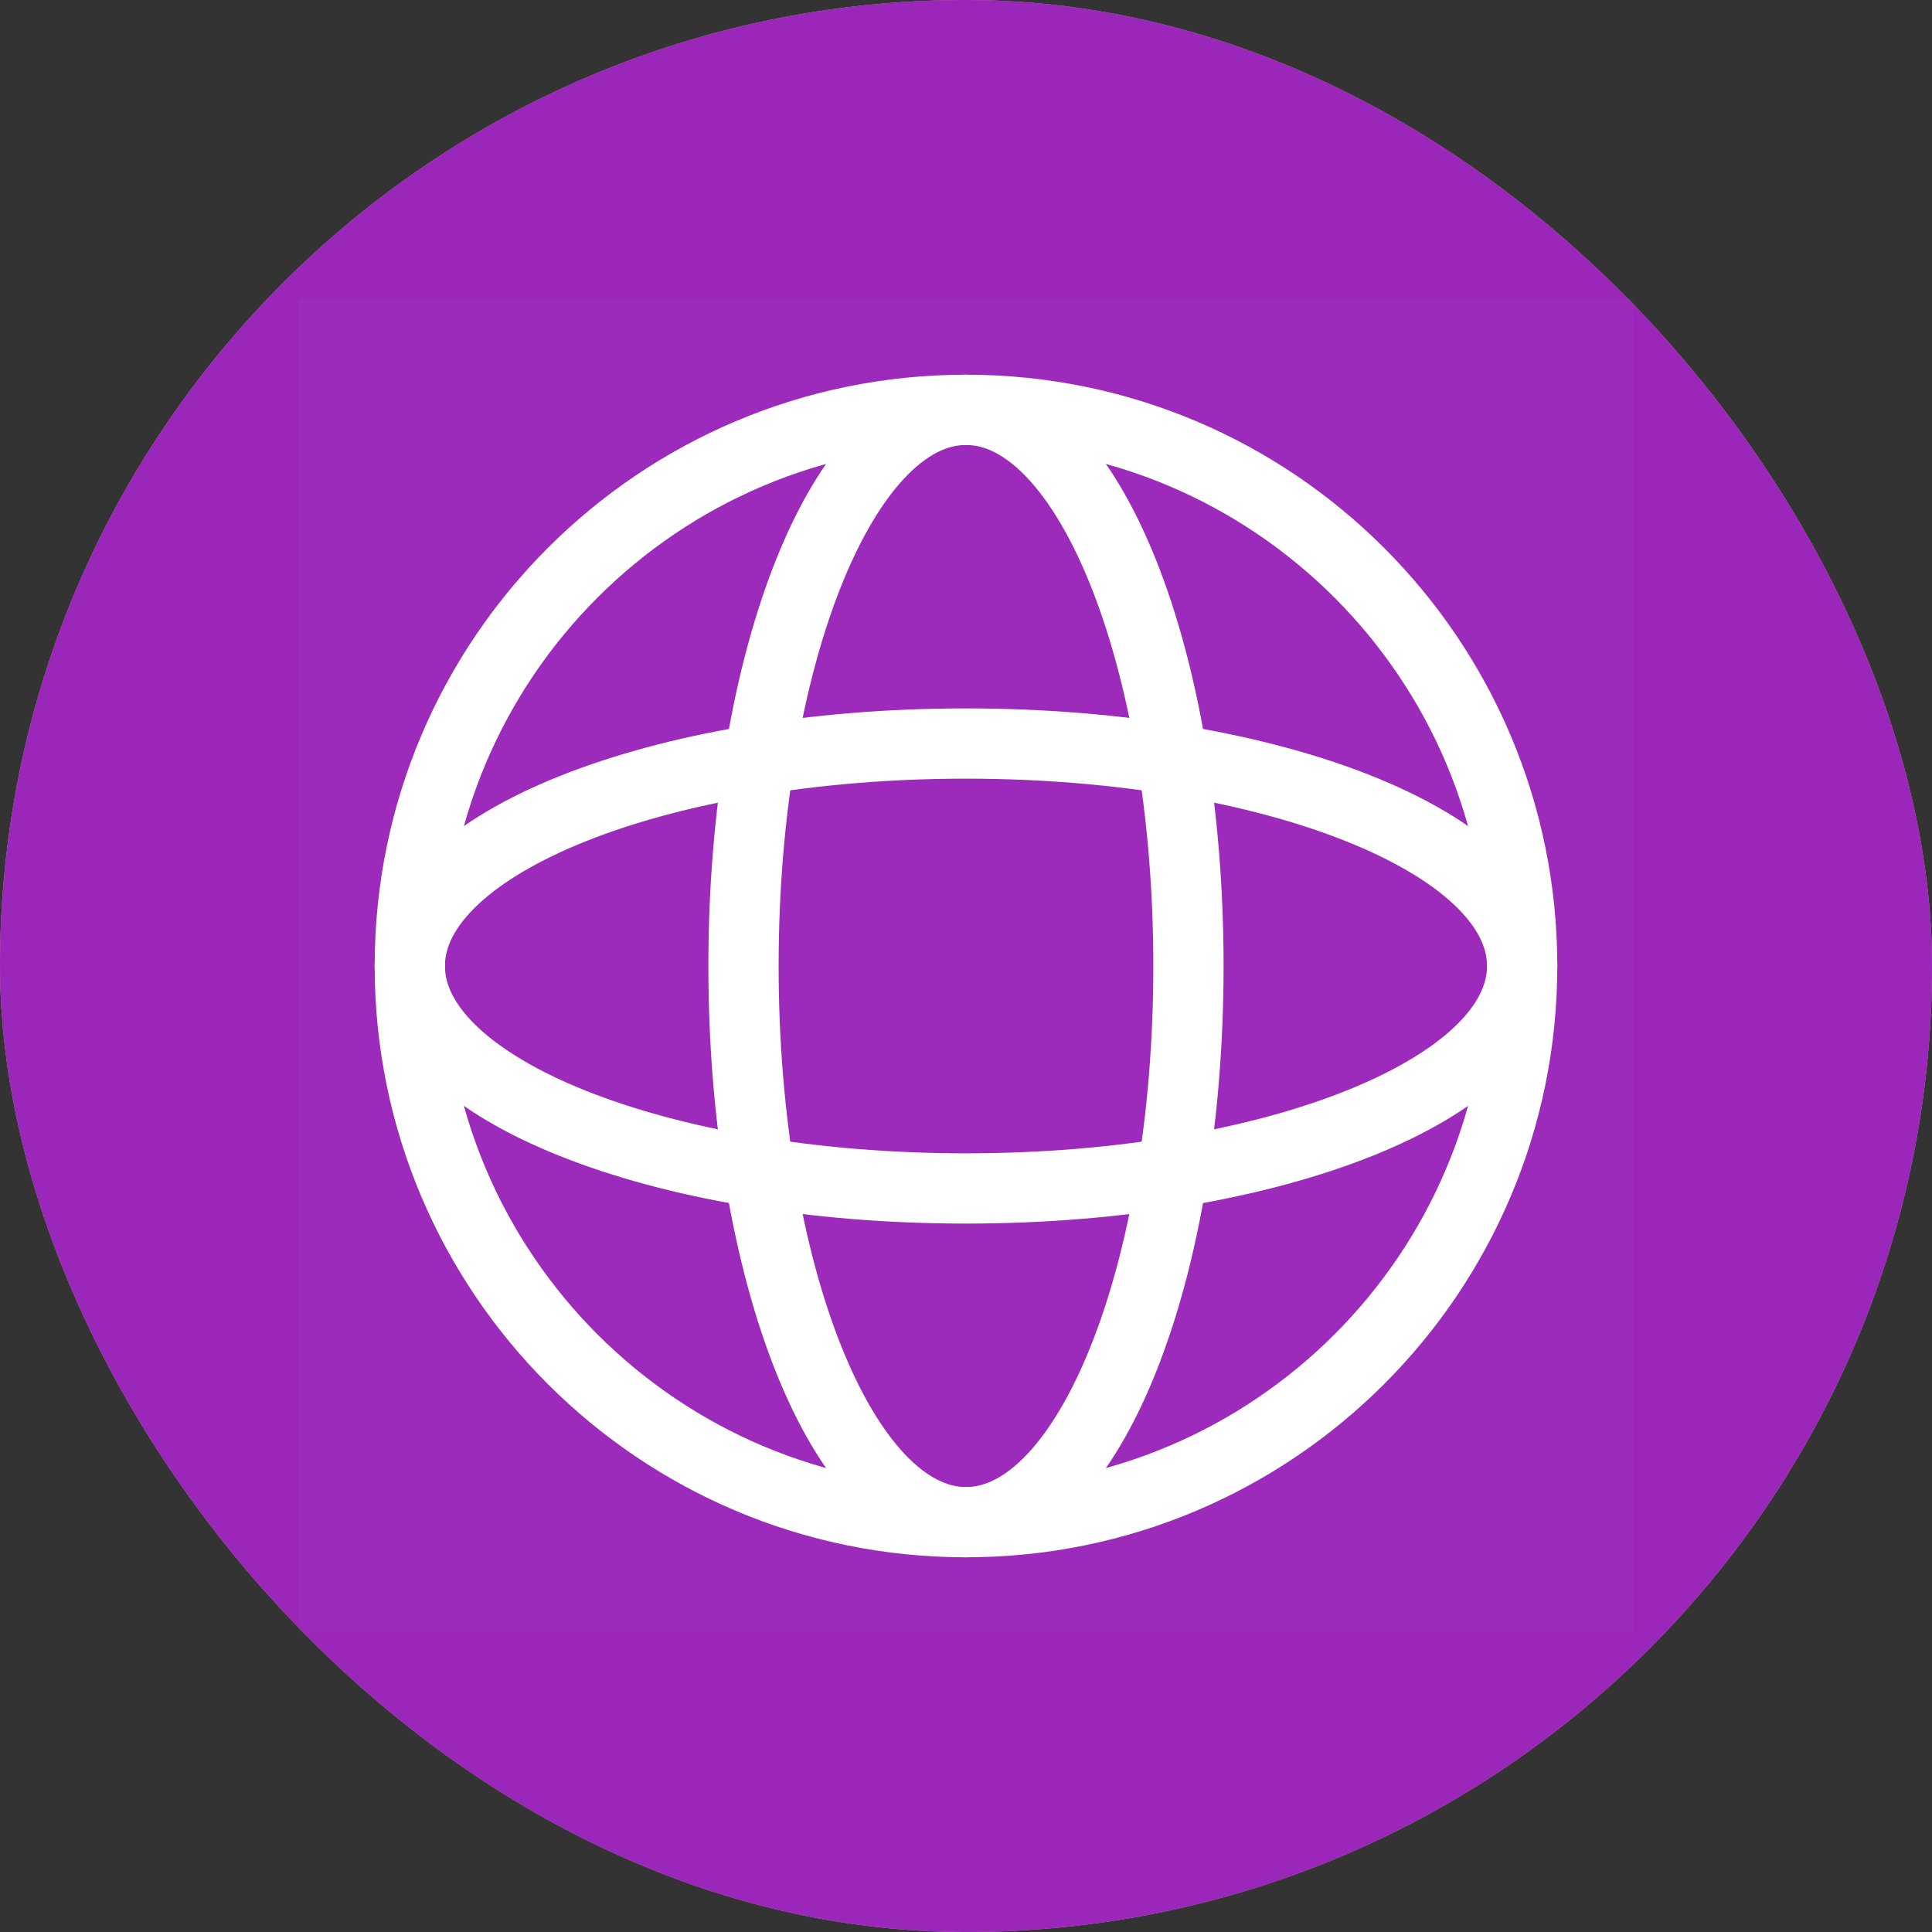 <svg width="55" height="55" viewBox="0 0 55 55" fill="none" xmlns="http://www.w3.org/2000/svg">
<rect x="0" y="0" width="55" height="55" fill="#333333" stroke="none"/>
<rect width="55" height="55" rx="27.5" fill="#C59A9A"/>
<rect width="55" height="55" rx="27.5" fill="#9A27BA"/>
<g clip-path="url(#clip0_1413_357)">
<path d="M46.5 8.5H8.5V46.5H46.5V8.5Z" fill="white" fill-opacity="0.01"/>
<path d="M46.5 8.5H8.5V46.5H46.5V8.5Z" fill="white" fill-opacity="0.01"/>
<path d="M27.5 33.833C36.244 33.833 43.333 30.998 43.333 27.5C43.333 24.002 36.244 21.167 27.5 21.167C18.755 21.167 11.666 24.002 11.666 27.5C11.666 30.998 18.755 33.833 27.5 33.833Z" stroke="white" stroke-width="2" stroke-linecap="round" stroke-linejoin="round"/>
<path d="M33.833 27.5C33.833 36.245 30.998 43.333 27.5 43.333C24.002 43.333 21.166 36.245 21.166 27.5C21.166 18.755 24.002 11.667 27.5 11.667C30.998 11.667 33.833 18.755 33.833 27.5Z" stroke="white" stroke-width="2" stroke-linecap="round" stroke-linejoin="round"/>
<path d="M27.5 43.333C36.244 43.333 43.333 36.245 43.333 27.5C43.333 18.756 36.244 11.667 27.5 11.667C18.755 11.667 11.666 18.756 11.666 27.5C11.666 36.245 18.755 43.333 27.5 43.333Z" stroke="white" stroke-width="2" stroke-linejoin="round"/>
</g>
<defs>
<clipPath id="clip0_1413_357">
<rect width="38" height="38" fill="white" transform="translate(8.5 8.5)"/>
</clipPath>
</defs>
</svg>
